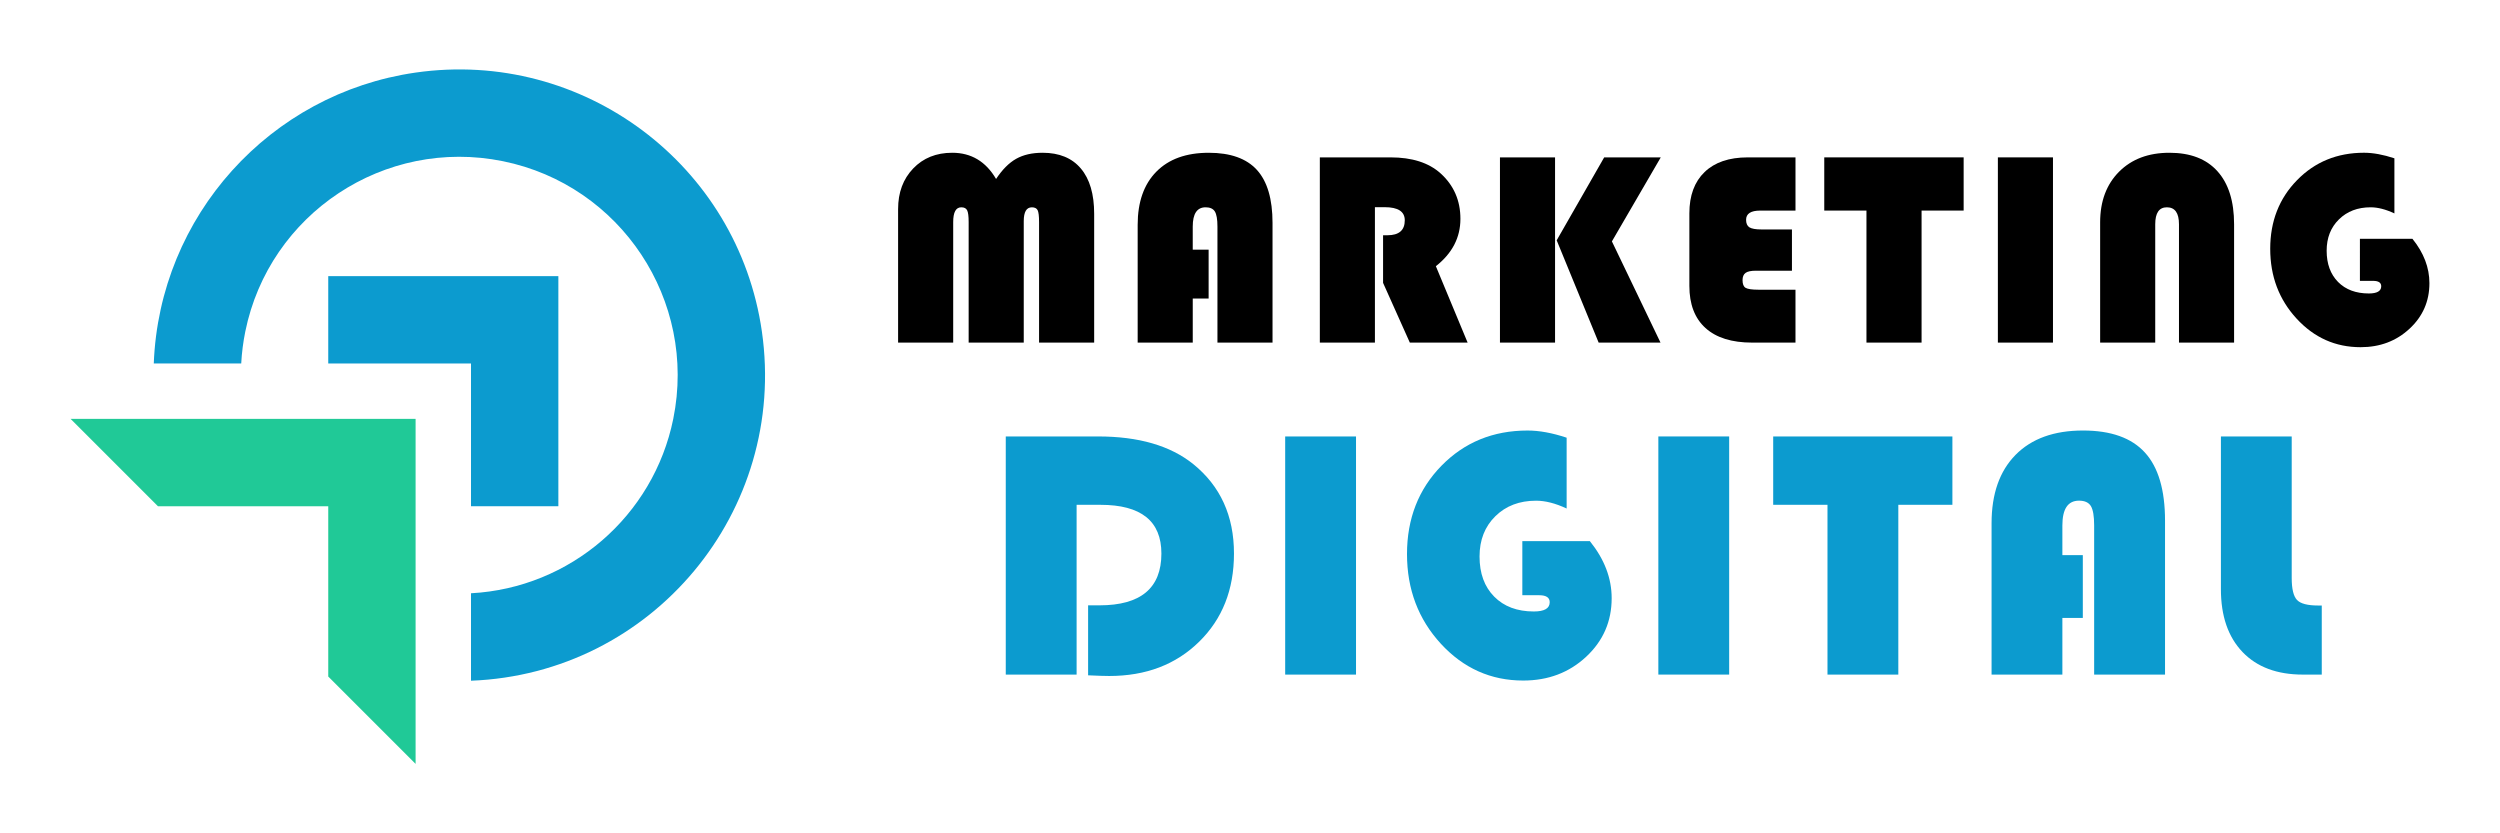 <?xml version="1.0" encoding="utf-8"?>
<!-- Generator: Adobe Illustrator 16.0.0, SVG Export Plug-In . SVG Version: 6.00 Build 0)  -->
<!DOCTYPE svg PUBLIC "-//W3C//DTD SVG 1.1//EN" "http://www.w3.org/Graphics/SVG/1.1/DTD/svg11.dtd">
<svg version="1.1" id="Calque_1" xmlns="http://www.w3.org/2000/svg" xmlns:xlink="http://www.w3.org/1999/xlink" x="0px" y="0px"
	 width="180px" height="60px" viewBox="0 0 180 60" enable-background="new 0 0 180 60" xml:space="preserve">
<g>
	<g>
		<g>
			<path d="M64.663,24.667v-9.613c0-1.192,0.361-2.165,1.083-2.92c0.724-0.758,1.663-1.135,2.814-1.135
				c1.369,0,2.421,0.629,3.157,1.887c0.449-0.678,0.93-1.16,1.445-1.451c0.515-0.29,1.149-0.436,1.906-0.436
				c1.197,0,2.116,0.377,2.754,1.135c0.639,0.755,0.958,1.842,0.958,3.261v9.272h-3.967v-8.674c0-0.432-0.034-0.717-0.101-0.854
				c-0.069-0.141-0.209-0.212-0.417-0.212c-0.391,0-0.585,0.332-0.585,0.997v8.743h-3.967v-8.674c0-0.425-0.036-0.706-0.108-0.85
				c-0.072-0.145-0.211-0.217-0.421-0.217c-0.391,0-0.584,0.354-0.584,1.066v8.674H64.663z"/>
			<path d="M87.021,17.975v3.519h-1.143v3.174h-3.966v-8.479c0-1.642,0.448-2.918,1.343-3.826c0.895-0.91,2.154-1.363,3.775-1.363
				c1.564,0,2.72,0.412,3.468,1.235c0.75,0.826,1.124,2.097,1.124,3.815v8.617h-3.966v-8.354c0-0.521-0.063-0.883-0.186-1.084
				c-0.124-0.2-0.346-0.303-0.665-0.303c-0.619,0-0.928,0.462-0.928,1.387v1.661H87.021z"/>
			<path d="M98.994,14.918v9.749h-3.966V11.331h5.09c1.55,0,2.752,0.384,3.605,1.153c0.95,0.859,1.427,1.952,1.427,3.272
				c0,1.351-0.591,2.484-1.768,3.41l2.286,5.5h-4.161l-1.926-4.3v-3.428h0.313c0.833,0,1.25-0.359,1.25-1.075
				c0-0.632-0.481-0.946-1.446-0.946H98.994z"/>
			<path d="M111.964,11.331v13.336h-3.967V11.331H111.964z M119.575,11.331l-3.518,6.049l3.499,7.287h-4.454l-3.021-7.365
				l3.42-5.971H119.575z"/>
			<path d="M129.02,16.521v2.97h-2.59c-0.354,0-0.6,0.051-0.747,0.156c-0.146,0.104-0.22,0.281-0.22,0.526
				c0,0.281,0.074,0.466,0.224,0.553c0.15,0.086,0.456,0.133,0.92,0.133h2.668v3.809h-3.117c-1.467,0-2.586-0.349-3.362-1.05
				c-0.775-0.7-1.161-1.711-1.161-3.033v-5.229c0-1.274,0.366-2.266,1.097-2.97c0.733-0.703,1.765-1.054,3.095-1.054h3.449v3.83
				h-2.533c-0.684,0-1.024,0.222-1.024,0.664c0,0.261,0.081,0.441,0.242,0.544c0.165,0.099,0.452,0.151,0.872,0.151H129.02z"/>
			<path d="M138.353,15.161v9.506h-3.968v-9.506h-3.038v-3.83h10.035v3.83H138.353z"/>
			<path d="M147.814,11.331v13.336h-3.967V11.331H147.814z"/>
			<path d="M151.21,24.667v-8.656c0-1.518,0.454-2.733,1.36-3.644c0.91-0.913,2.118-1.368,3.63-1.368
				c1.507,0,2.658,0.443,3.454,1.329c0.8,0.887,1.2,2.159,1.2,3.82v8.519h-3.968v-8.519c0-0.814-0.29-1.222-0.872-1.222
				c-0.559,0-0.838,0.407-0.838,1.222v8.519H151.21z"/>
			<path d="M169.914,17.194h3.782c0.814,1.009,1.222,2.074,1.222,3.194c0,1.303-0.479,2.398-1.433,3.281
				c-0.955,0.887-2.128,1.329-3.522,1.329c-1.813,0-3.348-0.686-4.611-2.061c-1.264-1.373-1.896-3.047-1.896-5.023
				c0-1.979,0.643-3.626,1.931-4.942c1.283-1.314,2.894-1.974,4.821-1.974c0.656,0,1.386,0.135,2.189,0.401v3.967
				c-0.626-0.294-1.198-0.44-1.71-0.44c-0.935,0-1.693,0.291-2.282,0.869c-0.591,0.58-0.886,1.332-0.886,2.258
				c0,0.945,0.275,1.693,0.82,2.248c0.548,0.554,1.288,0.829,2.22,0.829c0.591,0,0.889-0.174,0.889-0.519
				c0-0.26-0.195-0.389-0.588-0.389h-0.946V17.194z"/>
		</g>
		<g>
			<path fill="#0C9BCF" d="M77.516,36.348V48.57h-5.101V31.424h6.645c2.916,0,5.197,0.661,6.847,1.986
				c1.96,1.583,2.939,3.729,2.939,6.445c0,2.597-0.837,4.715-2.513,6.354c-1.674,1.642-3.832,2.462-6.47,2.462
				c-0.309,0-0.817-0.015-1.52-0.049v-5.038h0.817c2.974,0,4.46-1.242,4.46-3.729c0-2.338-1.463-3.508-4.385-3.508H77.516z"/>
			<path fill="#0C9BCF" d="M97.633,31.424V48.57h-5.1V31.424H97.633z"/>
			<path fill="#0C9BCF" d="M109.61,38.963h4.861c1.046,1.299,1.569,2.665,1.569,4.105c0,1.675-0.614,3.082-1.842,4.223
				c-1.227,1.14-2.733,1.708-4.529,1.708c-2.326,0-4.302-0.884-5.927-2.649c-1.624-1.769-2.438-3.92-2.438-6.457
				c0-2.547,0.827-4.666,2.481-6.359c1.654-1.689,3.72-2.536,6.199-2.536c0.847,0,1.784,0.173,2.814,0.516v5.099
				c-0.806-0.376-1.539-0.563-2.2-0.563c-1.197,0-2.174,0.372-2.932,1.117c-0.759,0.746-1.139,1.712-1.139,2.901
				c0,1.216,0.352,2.179,1.057,2.89c0.703,0.711,1.654,1.068,2.852,1.068c0.763,0,1.143-0.222,1.143-0.666
				c0-0.335-0.252-0.504-0.754-0.504h-1.217V38.963z"/>
			<path fill="#0C9BCF" d="M124.5,31.424V48.57h-5.099V31.424H124.5z"/>
			<path fill="#0C9BCF" d="M136.679,36.348V48.57h-5.1V36.348h-3.909v-4.924h12.903v4.924H136.679z"/>
			<path fill="#0C9BCF" d="M149.963,39.968v4.521h-1.472v4.082h-5.098V37.669c0-2.11,0.576-3.75,1.728-4.919
				c1.151-1.167,2.769-1.753,4.854-1.753c2.012,0,3.499,0.529,4.462,1.59c0.963,1.059,1.445,2.692,1.445,4.905V48.57h-5.103V37.831
				c0-0.67-0.08-1.137-0.237-1.396c-0.162-0.259-0.444-0.387-0.854-0.387c-0.798,0-1.197,0.594-1.197,1.783v2.137H149.963z"/>
			<path fill="#0C9BCF" d="M159.905,31.424h5.098v10.188c0,0.795,0.13,1.326,0.386,1.59s0.759,0.395,1.515,0.395h0.263v4.974h-1.357
				c-1.859,0-3.308-0.54-4.347-1.624c-1.038-1.087-1.557-2.591-1.557-4.517V31.424z"/>
		</g>
	</g>
	<g>
		<path fill-rule="evenodd" clip-rule="evenodd" fill="#0C9BCF" d="M17.661,23.87c1.722-8.479,10.017-13.996,18.551-12.263
			c8.479,1.722,13.997,10.017,12.263,18.552c-1.421,6.998-7.412,12.174-14.563,12.556v6.297
			c13.054-0.498,22.802-12.198,20.944-25.142c-1.722-12-12.87-20.375-24.933-18.644C19.427,6.733,11.477,15.546,11.072,26.171h6.296
			C17.409,25.397,17.507,24.629,17.661,23.87"/>
		<polygon fill-rule="evenodd" clip-rule="evenodd" fill="#0C9BCF" points="23.634,24.329 23.634,26.171 33.912,26.171 
			33.912,36.449 40.202,36.449 40.202,19.882 23.634,19.882 		"/>
		<polygon fill-rule="evenodd" clip-rule="evenodd" fill="#20C997" points="29.923,30.159 5.082,30.159 11.372,36.449 
			23.634,36.449 23.634,48.711 29.923,55 		"/>
	</g>
</g>
</svg>
